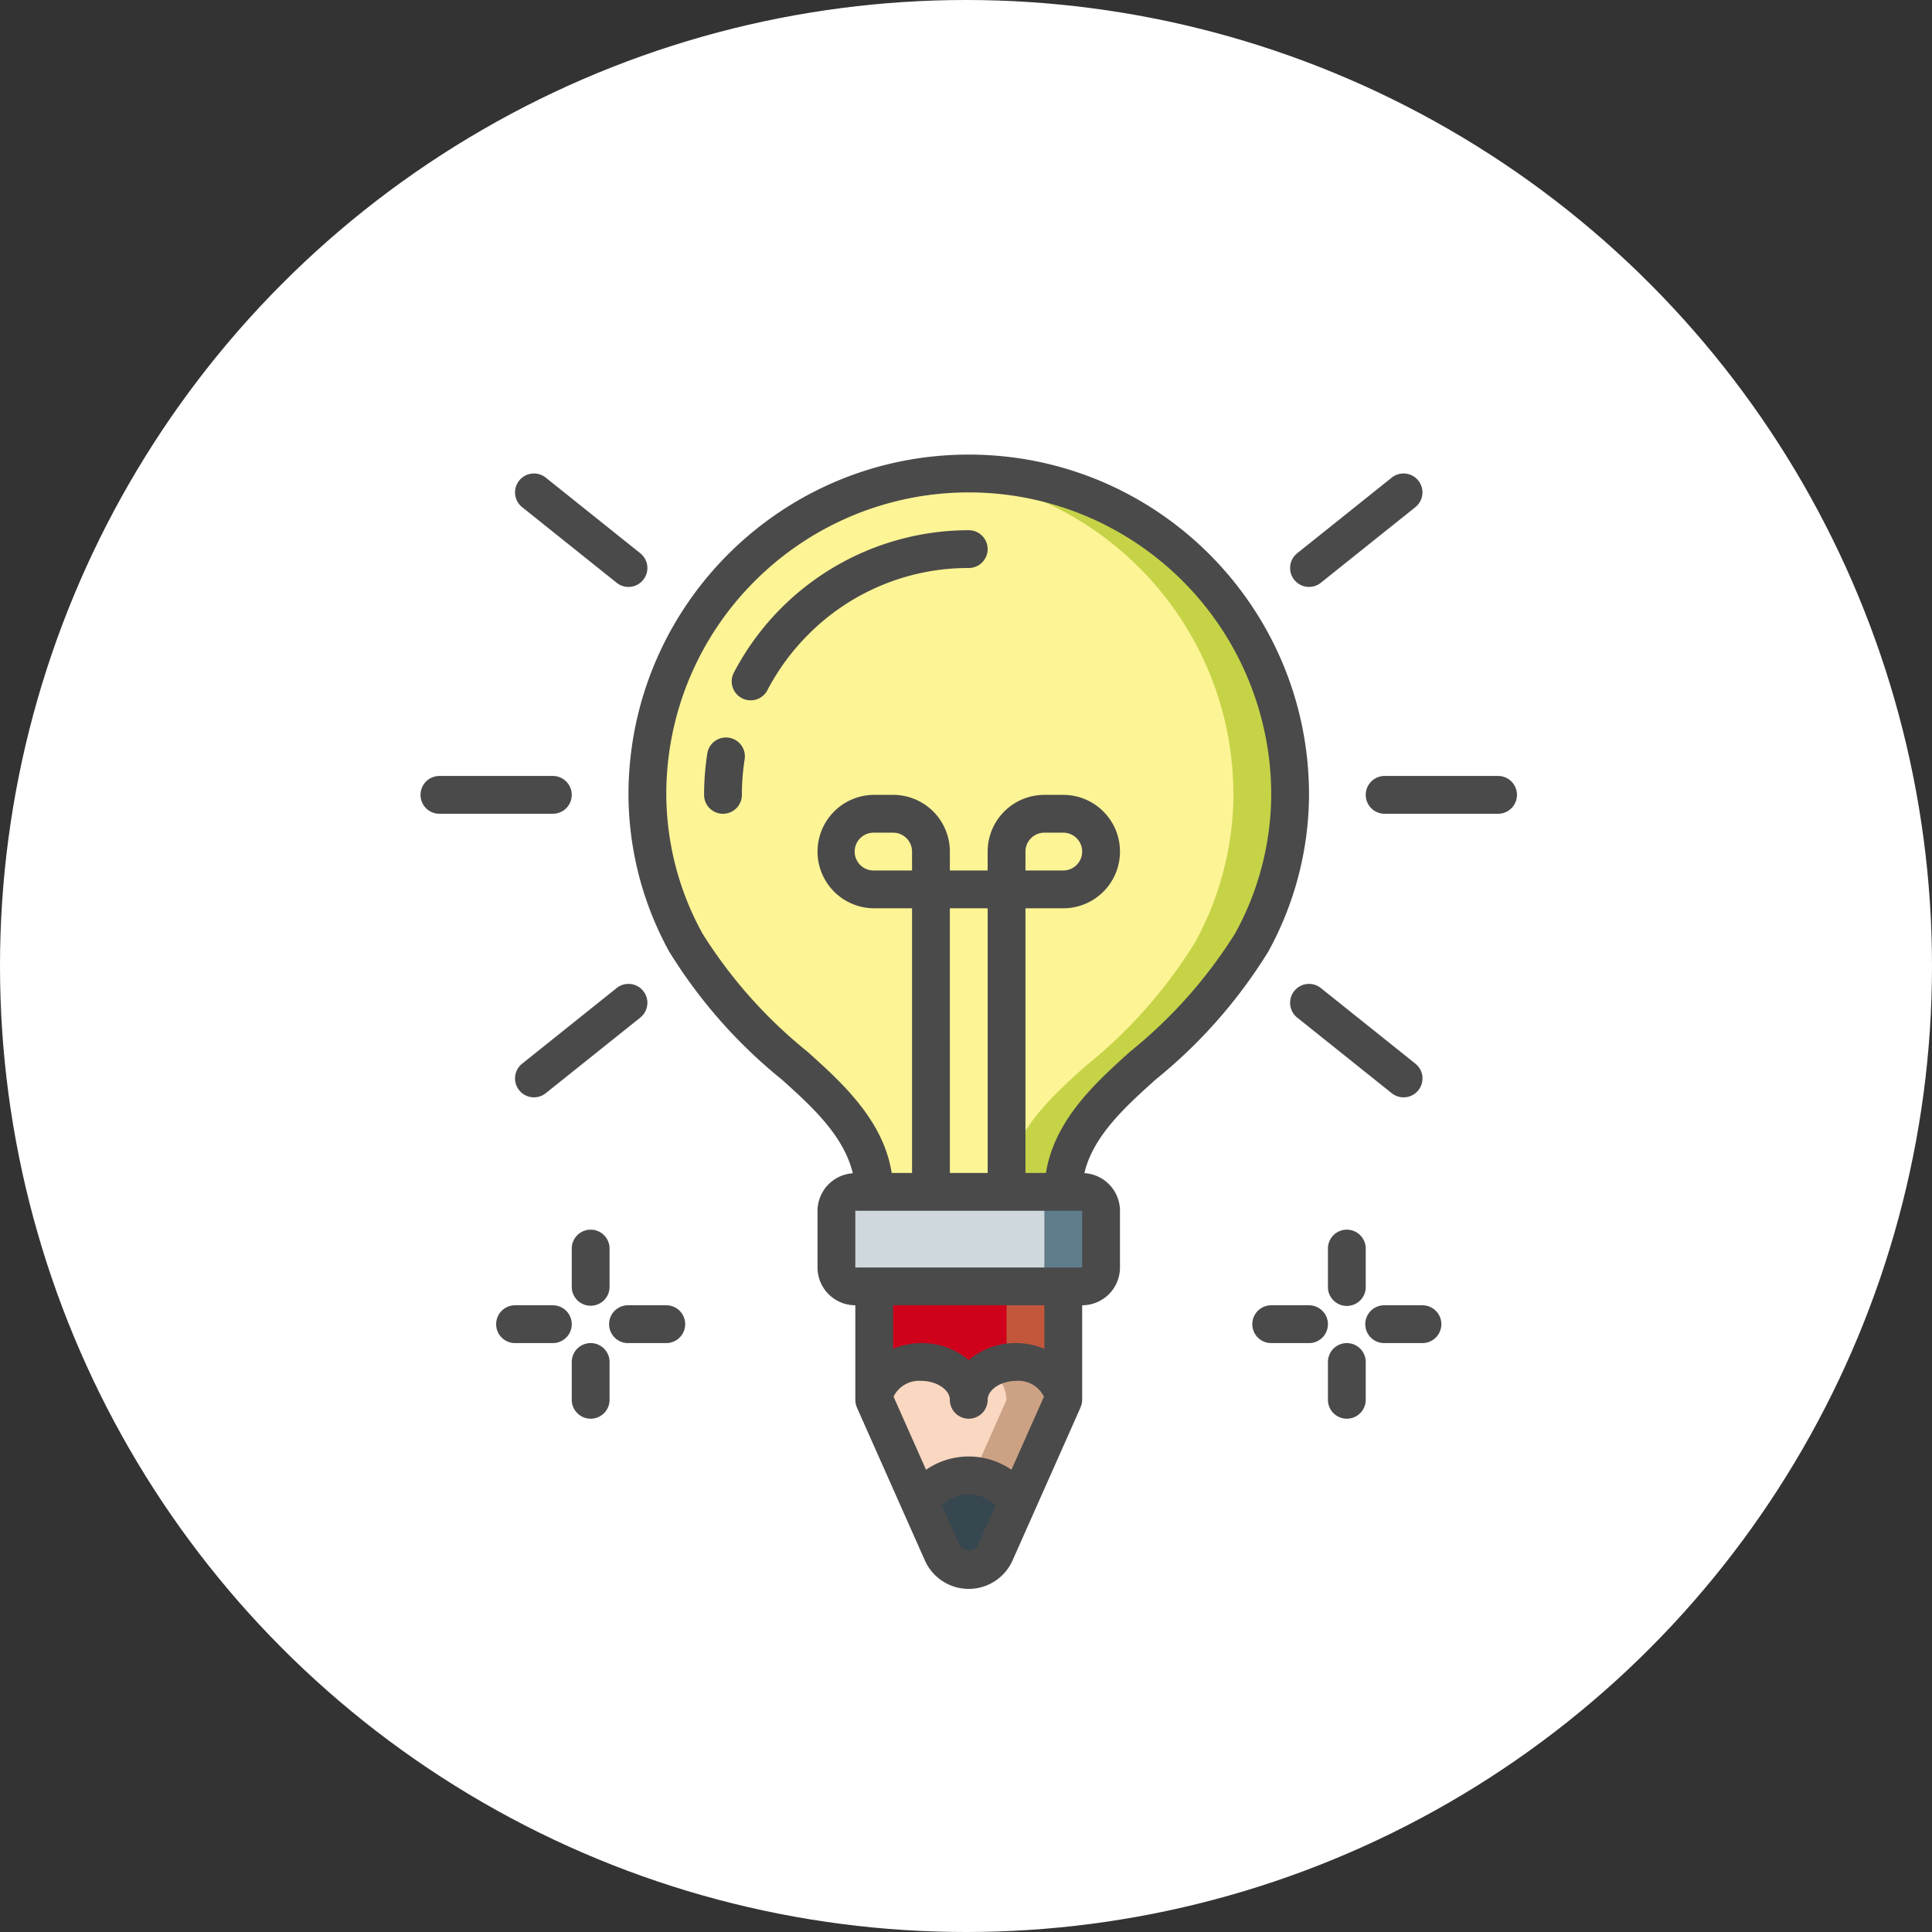 <svg xmlns="http://www.w3.org/2000/svg" width="170" height="170" viewBox="0 0 170 170">
    <rect x="0" y="0" width="170" height="170" fill="#333333" stroke="none"/>
    <g fill="none" fill-rule="nonzero">
        <circle cx="85" cy="85" r="85" fill="#FFF"/>
        <path fill="#C6D347" d="M113.52 69.942a27.181 27.181 0 0 1-3.393 13.008 42.65 42.65 0 0 1-9.565 10.812c-3.244 2.91-6.937 6.254-7.003 10.961v.15H76.925v-.15c-.067-4.707-3.76-8.05-7.003-10.961a42.635 42.635 0 0 1-9.564-10.812 27.182 27.182 0 0 1-3.394-13.008c.003-14.649 11.192-26.87 25.783-28.162a24.6 24.6 0 0 1 2.495-.116c15.617 0 28.278 12.66 28.278 28.278z"/>
        <path fill="#C3573C" d="M76.925 113.19H93.56v6.654H76.925z"/>
        <path fill="#D0021B" d="M76.925 113.19H88.57v6.654H76.925z"/>
        <path fill="#CCA184" d="M93.56 123.171l-5.973 13.457a2.573 2.573 0 0 1-4.69 0l-.15-.332-5.822-13.125a3.172 3.172 0 0 1 1.663-2.662 4.844 4.844 0 0 1 2.496-.665 4.966 4.966 0 0 1 1.663.283 3.38 3.38 0 0 1 2.495 3.044 3.173 3.173 0 0 1 1.664-2.662 4.842 4.842 0 0 1 2.495-.665 3.825 3.825 0 0 1 4.158 3.327z"/>
        <path fill="#607D8B" d="M75.261 104.873h19.961c.92 0 1.664.745 1.664 1.663v4.991c0 .918-.745 1.663-1.664 1.663h-19.96a1.664 1.664 0 0 1-1.664-1.663v-4.99c0-.919.745-1.664 1.663-1.664z"/>
        <path fill="#FDF495" d="M108.53 69.942a27.182 27.182 0 0 1-3.394 13.008 42.635 42.635 0 0 1-9.564 10.812c-3.244 2.91-6.936 6.254-7.003 10.961v.15H76.925v-.15c-.067-4.707-3.76-8.05-7.003-10.961a42.635 42.635 0 0 1-9.564-10.812 27.182 27.182 0 0 1-3.394-13.008c.003-14.649 11.192-26.87 25.783-28.162 14.591 1.292 25.78 13.513 25.783 28.162z"/>
        <path fill="#F9D7C0" d="M88.569 123.171l-5.822 13.125-5.822-13.125a3.172 3.172 0 0 1 1.663-2.662c1.015.616 2.695.117 4.159-.382a3.38 3.38 0 0 1 2.495 3.044 3.173 3.173 0 0 1 1.664-2.662 3.172 3.172 0 0 1 1.663 2.662z"/>
        <path fill="#CFD8DC" d="M75.261 104.873h14.971c.919 0 1.663.745 1.663 1.663v4.991c0 .918-.744 1.663-1.663 1.663h-14.97a1.664 1.664 0 0 1-1.664-1.663v-4.99c0-.919.745-1.664 1.663-1.664z"/>
        <path fill="#37474F" d="M89.533 132.253l-1.946 4.375a2.573 2.573 0 0 1-4.69 0l-1.947-4.375a5.007 5.007 0 0 1 8.583 0z"/>
        <path fill="#4A4A4A" d="M58.893 83.748A44.514 44.514 0 0 0 68.803 95c2.581 2.319 5.446 4.91 6.235 8.237a3.328 3.328 0 0 0-3.103 3.298v4.991a3.327 3.327 0 0 0 3.326 3.327v8.317c0 .23.048.455.14.665v.015l5.979 13.452a4.223 4.223 0 0 0 7.718 0l5.978-13.452v-.015a1.64 1.64 0 0 0 .146-.665v-8.317a3.327 3.327 0 0 0 3.327-3.327v-4.99a3.326 3.326 0 0 0-3.132-3.308c.757-3.276 3.66-5.892 6.265-8.233a44.518 44.518 0 0 0 9.908-11.248 28.866 28.866 0 0 0 3.594-13.806C115.184 53.405 101.778 40 85.242 40S55.3 53.405 55.3 69.942a28.866 28.866 0 0 0 3.592 13.806zm25.53 52.198l-1.543-3.473a3.325 3.325 0 0 1 4.724 0l-1.542 3.472a.934.934 0 0 1-1.639.001zm4.578-6.62a6.637 6.637 0 0 0-7.518 0l-2.858-6.43a2.496 2.496 0 0 1 2.459-1.389c1.33 0 2.495.777 2.495 1.664a1.663 1.663 0 0 0 3.327 0c0-.887 1.164-1.664 2.495-1.664a2.495 2.495 0 0 1 2.458 1.393L89 129.325zm2.894-10.647a6.569 6.569 0 0 0-2.494-.498 6.324 6.324 0 0 0-4.16 1.497 6.32 6.32 0 0 0-4.157-1.497 6.57 6.57 0 0 0-2.496.498v-3.825h13.307v3.825zm-16.634-7.152v-4.99h19.961v4.99h-19.96zm4.991-34.932h-3.327a1.664 1.664 0 1 1 0-3.326h1.663c.92 0 1.664.744 1.664 1.663v1.663zm4.99 3.327h1.664v23.288h-3.327V79.922h1.663zm-18.82-28.8a26.616 26.616 0 0 1 45.435 18.82 25.54 25.54 0 0 1-3.184 12.204 41.927 41.927 0 0 1-9.216 10.374c-3.005 2.706-6.671 6-7.423 10.69h-1.802V79.922h3.327a4.99 4.99 0 0 0 0-9.98h-1.664a4.99 4.99 0 0 0-4.99 4.99v1.663H83.58v-1.663a4.99 4.99 0 0 0-4.99-4.99h-1.664a4.99 4.99 0 1 0 0 9.98h3.327v23.288h-1.793c-.727-4.657-4.414-7.984-7.433-10.69a41.887 41.887 0 0 1-9.213-10.374 25.516 25.516 0 0 1-3.185-12.204 26.447 26.447 0 0 1 7.794-18.82zm23.81 25.473v-1.663c0-.919.745-1.663 1.663-1.663h1.664a1.663 1.663 0 0 1 0 3.326h-3.327z"/>
        <path fill="#4A4A4A" d="M65.281 61.435c.814.425 1.82.109 2.244-.705a20.06 20.06 0 0 1 3.606-4.904 19.828 19.828 0 0 1 14.11-5.846 1.663 1.663 0 1 0 0-3.326A23.34 23.34 0 0 0 64.573 59.19a1.663 1.663 0 0 0 .71 2.244zM63.617 71.605c.92 0 1.664-.745 1.664-1.663 0-1.03.078-2.058.233-3.076a1.662 1.662 0 0 0-2.26-1.852 1.664 1.664 0 0 0-1.027 1.353 23.513 23.513 0 0 0-.273 3.575 1.66 1.66 0 0 0 1.663 1.663zM53.637 109.863a1.663 1.663 0 0 0-3.327 0v3.327a1.664 1.664 0 1 0 3.327 0v-3.327zM51.974 124.834c.918 0 1.663-.745 1.663-1.663v-3.327a1.663 1.663 0 1 0-3.327 0v3.327c0 .918.745 1.663 1.664 1.663zM43.657 116.518c0 .918.744 1.663 1.663 1.663h3.326a1.663 1.663 0 1 0 0-3.327H45.32c-.919 0-1.663.745-1.663 1.664zM55.3 118.18h3.328a1.663 1.663 0 0 0 0-3.326H55.3a1.664 1.664 0 1 0 0 3.327zM120.173 109.863a1.663 1.663 0 0 0-3.326 0v3.327a1.664 1.664 0 1 0 3.326 0v-3.327zM118.51 124.834c.919 0 1.663-.745 1.663-1.663v-3.327a1.663 1.663 0 1 0-3.326 0v3.327c0 .918.744 1.663 1.663 1.663zM110.193 116.518c0 .918.745 1.663 1.664 1.663h3.327a1.663 1.663 0 0 0 0-3.327h-3.327c-.92 0-1.664.745-1.664 1.664zM121.837 118.18h3.327a1.663 1.663 0 1 0 0-3.326h-3.327a1.664 1.664 0 1 0 0 3.327zM54.26 51.28a1.664 1.664 0 0 0 2.08-2.599l-8.317-6.653a1.663 1.663 0 1 0-2.079 2.598l8.317 6.653zM48.023 96.192l8.317-6.653a1.663 1.663 0 1 0-2.08-2.599l-8.316 6.653a1.664 1.664 0 0 0 2.079 2.6zM38.666 71.605h9.98a1.663 1.663 0 1 0 0-3.327h-9.98a1.663 1.663 0 0 0 0 3.327zM115.184 51.644c.377 0 .744-.129 1.039-.365l8.317-6.653a1.663 1.663 0 1 0-2.08-2.598l-8.317 6.653a1.664 1.664 0 0 0 1.04 2.963zM123.5 96.556a1.662 1.662 0 0 0 1.04-2.963l-8.317-6.653a1.664 1.664 0 0 0-2.08 2.599l8.318 6.653c.295.236.662.364 1.04.364zM120.173 69.942c0 .918.745 1.663 1.664 1.663h9.98a1.663 1.663 0 1 0 0-3.327h-9.98c-.919 0-1.664.745-1.664 1.664z"/>
    </g>
</svg>

